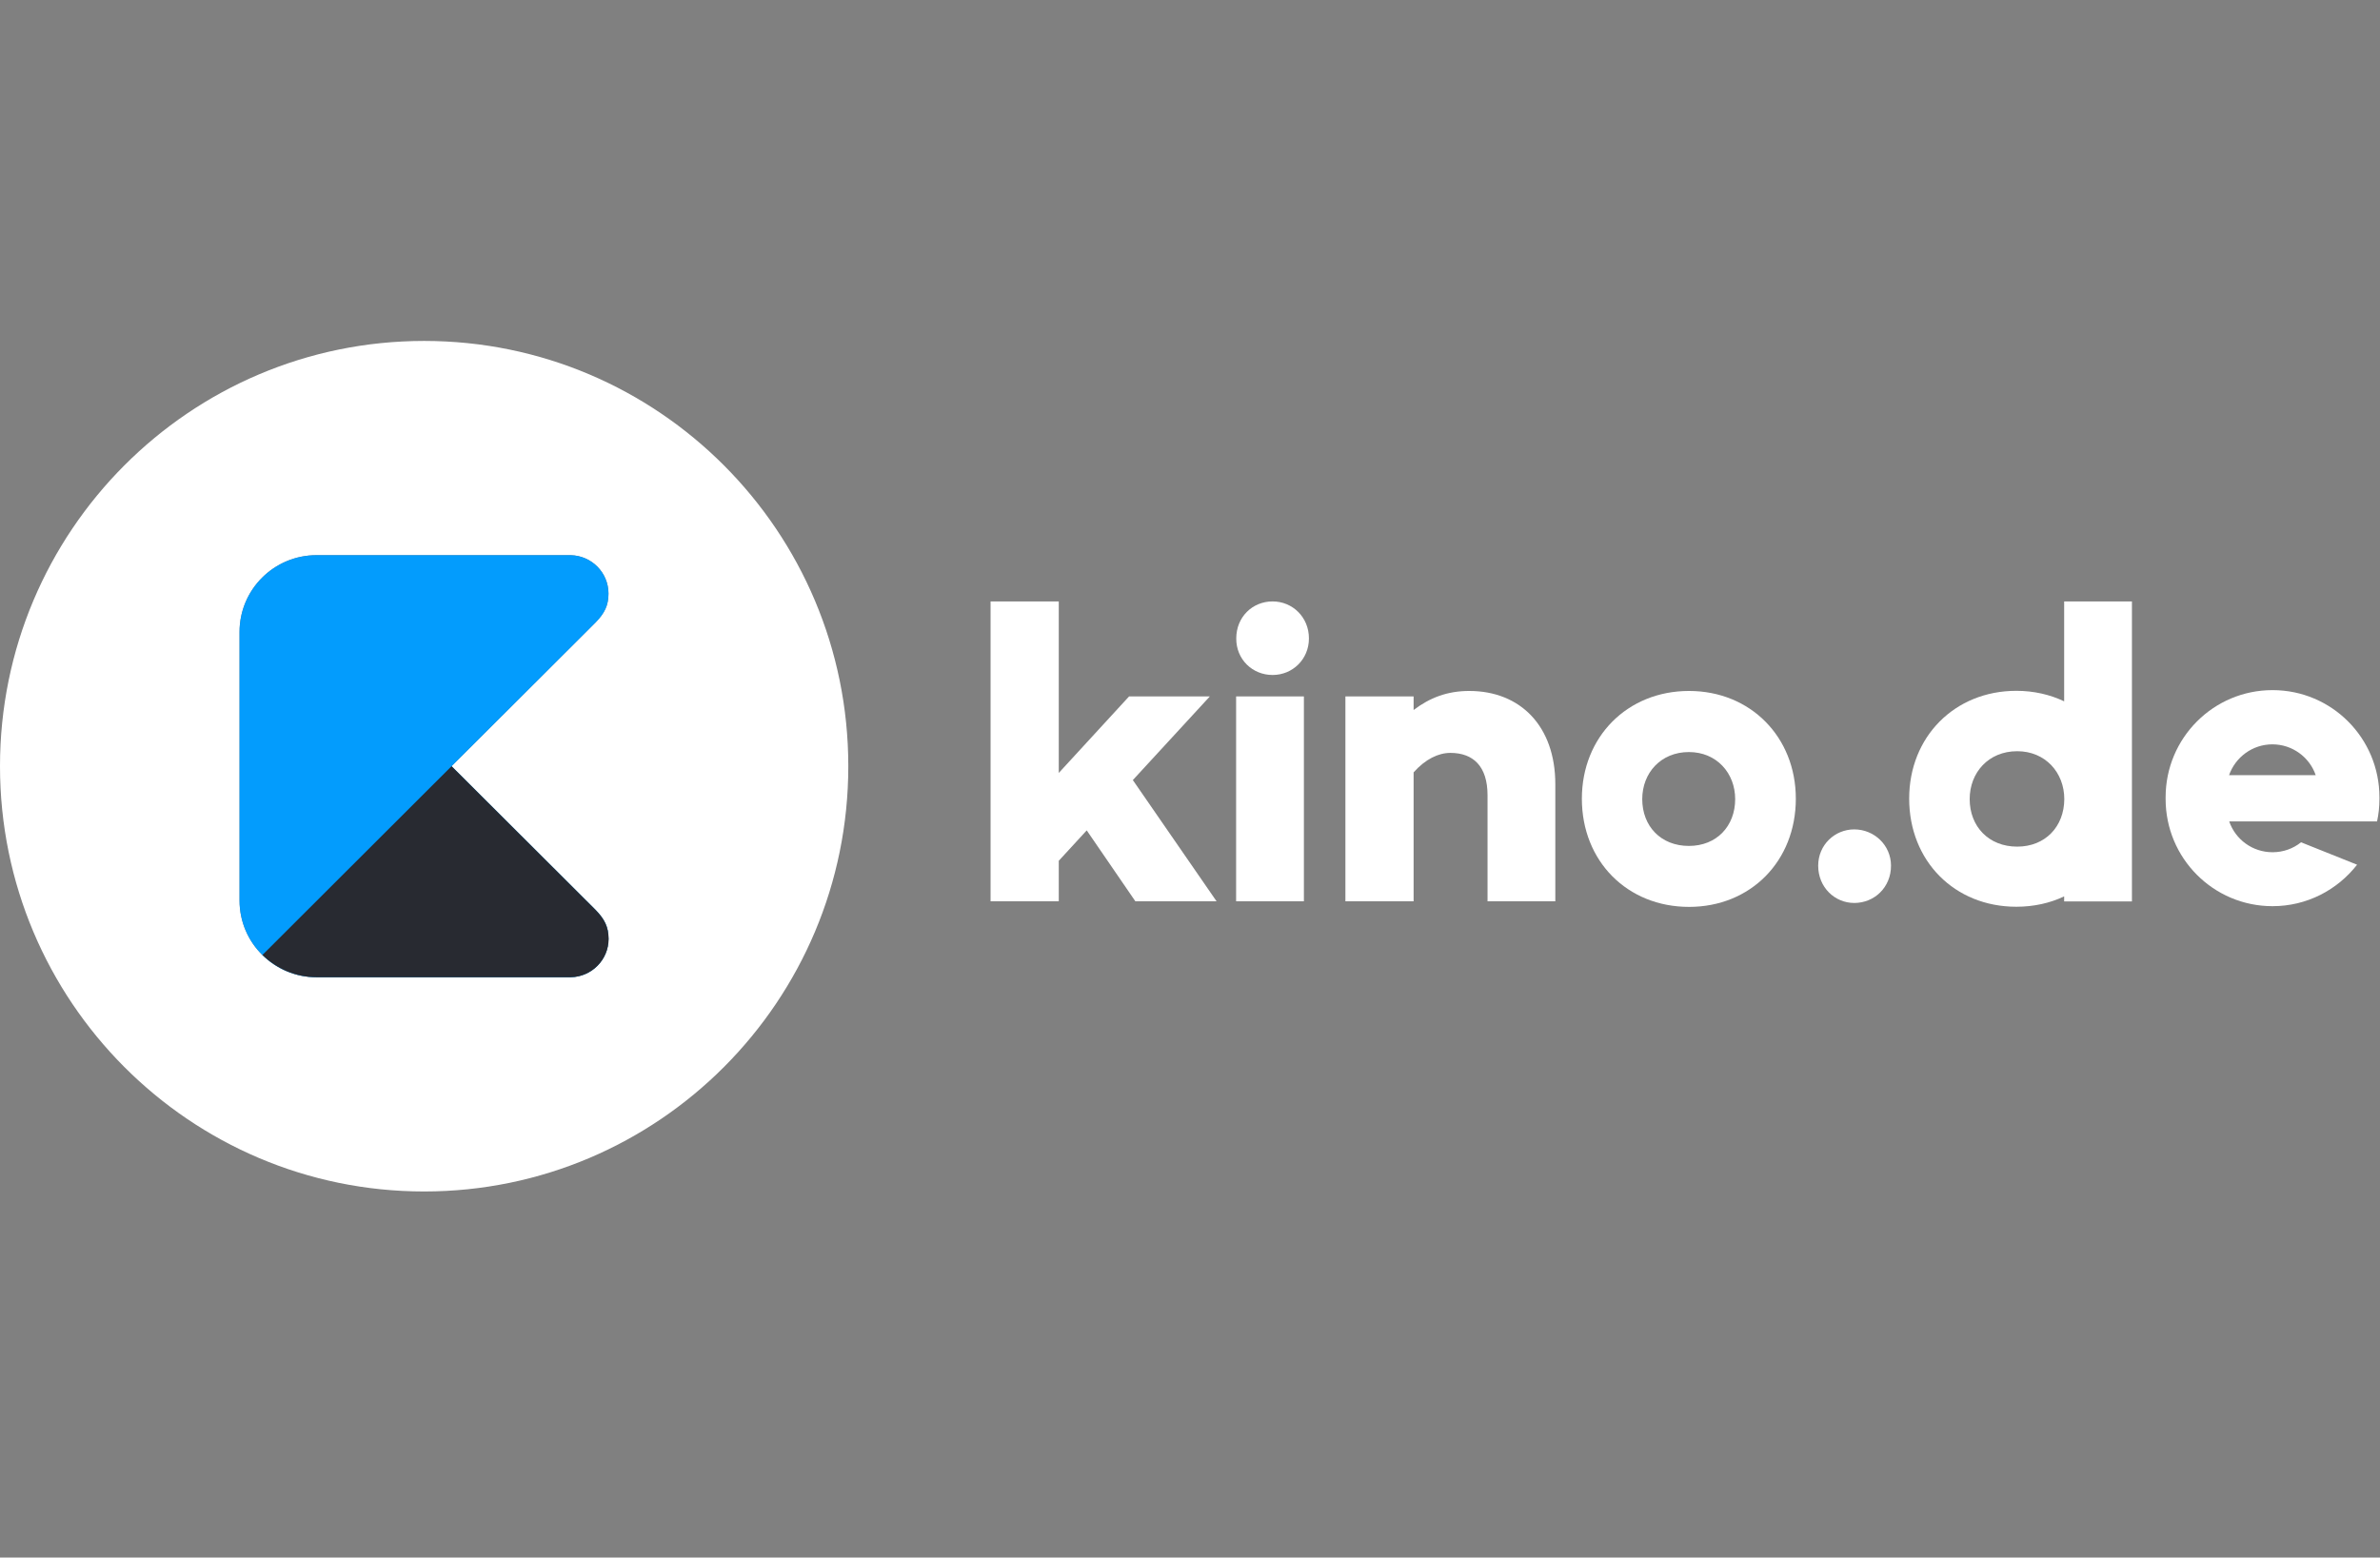 <svg width="663" height="434" viewBox="0 0 663 434" fill="none" xmlns="http://www.w3.org/2000/svg">
<rect x="0" y="0" width="663" height="434" fill="#808080" stroke="none"/>
<g clip-path="url(#clip0_12_414)">
<path d="M516.54 251.607C522.146 251.607 526.779 247.273 526.779 241.222C526.779 235.482 522.069 231.109 516.54 231.109C511.09 231.109 506.496 235.443 506.496 241.222C506.496 247.234 511.09 251.607 516.54 251.607Z" fill="white"/>
<path d="M575.015 167.584V195.422C571.083 193.548 566.567 192.494 561.701 192.494C544.493 192.494 531.841 205.34 531.841 222.519C531.841 239.933 544.493 252.662 561.701 252.662C566.567 252.662 571.083 251.646 575.015 249.772V251.178H593.897V167.584H575.015ZM561.934 235.912C553.993 235.912 548.698 230.289 548.698 222.675C548.698 215.257 553.954 209.322 561.934 209.322C569.76 209.322 575.054 215.257 575.054 222.675C575.015 230.328 569.76 235.912 561.934 235.912Z" fill="white"/>
<path d="M440.663 222.558C440.663 239.972 453.316 252.701 470.524 252.701C487.614 252.701 500.267 240.011 500.267 222.558C500.267 205.34 487.614 192.533 470.524 192.533C453.277 192.533 440.663 205.379 440.663 222.558ZM470.485 235.716C462.66 235.716 457.482 230.211 457.482 222.675C457.482 215.374 462.66 209.557 470.485 209.557C478.193 209.557 483.371 215.413 483.371 222.675C483.371 230.211 478.193 235.716 470.485 235.716Z" fill="white"/>
<path d="M641.004 234.701C638.824 236.458 636.059 237.473 633.062 237.473C627.456 237.473 622.706 233.881 620.993 228.884H635.904H662.182C662.611 226.892 662.844 224.823 662.844 222.636V222.168C662.844 205.652 649.53 192.299 633.062 192.299C616.594 192.299 603.279 205.652 603.279 222.168V222.636C603.279 239.152 616.594 252.505 633.062 252.505C642.639 252.505 651.126 247.976 656.615 240.948L641.004 234.701ZM620.954 215.999C622.706 211.001 627.456 207.409 633.023 207.409C638.59 207.409 643.379 211.001 645.092 215.999H620.954Z" fill="white"/>
<path d="M409.285 192.533C403.212 192.533 398.306 194.407 393.79 197.843V194.056H374.792V251.139H393.79V215.218C397.06 211.548 400.681 209.791 404.029 209.791C410.336 209.791 414.385 213.461 414.385 221.582V251.139H433.267V218.537C433.267 202.294 423.495 192.533 409.285 192.533Z" fill="white"/>
<path d="M344.347 194.056V251.139H363.229V194.056H344.347Z" fill="white"/>
<path d="M354.508 188.082C360.076 188.082 364.631 183.709 364.631 177.891C364.631 171.957 360.037 167.584 354.508 167.584C348.863 167.584 344.386 171.957 344.386 177.891C344.347 183.709 348.863 188.082 354.508 188.082Z" fill="white"/>
<path d="M316.278 251.139H338.897L315.577 217.365L337.028 194.056H314.526L294.944 215.374V167.584H275.945V251.139H294.944V239.855L302.73 231.382L316.278 251.139Z" fill="white"/>
<path d="M118.156 95C52.908 95 0 148.061 0 213.5C0 278.939 52.908 332 118.156 332C183.405 332 236.313 278.939 236.313 213.5C236.313 148.061 183.405 95 118.156 95ZM165.847 253.482C168.495 256.137 169.507 258.362 169.507 261.603C169.507 267.459 164.796 272.184 158.956 272.301H88.179C82.301 272.301 76.967 269.919 73.074 266.093C69.142 262.228 66.728 256.839 66.728 250.905V250.944V176.095C66.728 164.304 76.305 154.699 88.179 154.699H158.956C164.796 154.816 169.507 159.541 169.507 165.397C169.507 168.638 168.456 170.824 165.847 173.518L125.787 213.5L165.847 253.482Z" fill="white"/>
<path d="M88.179 272.301H158.957C164.796 272.184 169.507 267.459 169.507 261.603C169.507 258.362 168.456 256.176 165.847 253.482L125.787 213.5L165.847 173.518C168.495 170.863 169.507 168.638 169.507 165.397C169.507 159.541 164.796 154.816 158.957 154.699H88.179C76.344 154.699 66.728 164.265 66.728 176.095V250.905C66.728 256.839 69.142 262.228 73.074 266.093C76.967 269.919 82.301 272.301 88.179 272.301Z" fill="#039CFD"/>
<path d="M165.847 253.482L125.787 213.5L73.113 266.093C77.006 269.919 82.301 272.301 88.218 272.301H158.995C164.835 272.184 169.546 267.459 169.546 261.603C169.507 258.362 168.495 256.176 165.847 253.482Z" fill="#282A31"/>
</g>
<defs>
<clipPath id="clip0_12_414">
<rect width="663" height="237" fill="white" transform="translate(0 95)"/>
</clipPath>
</defs>
</svg>
